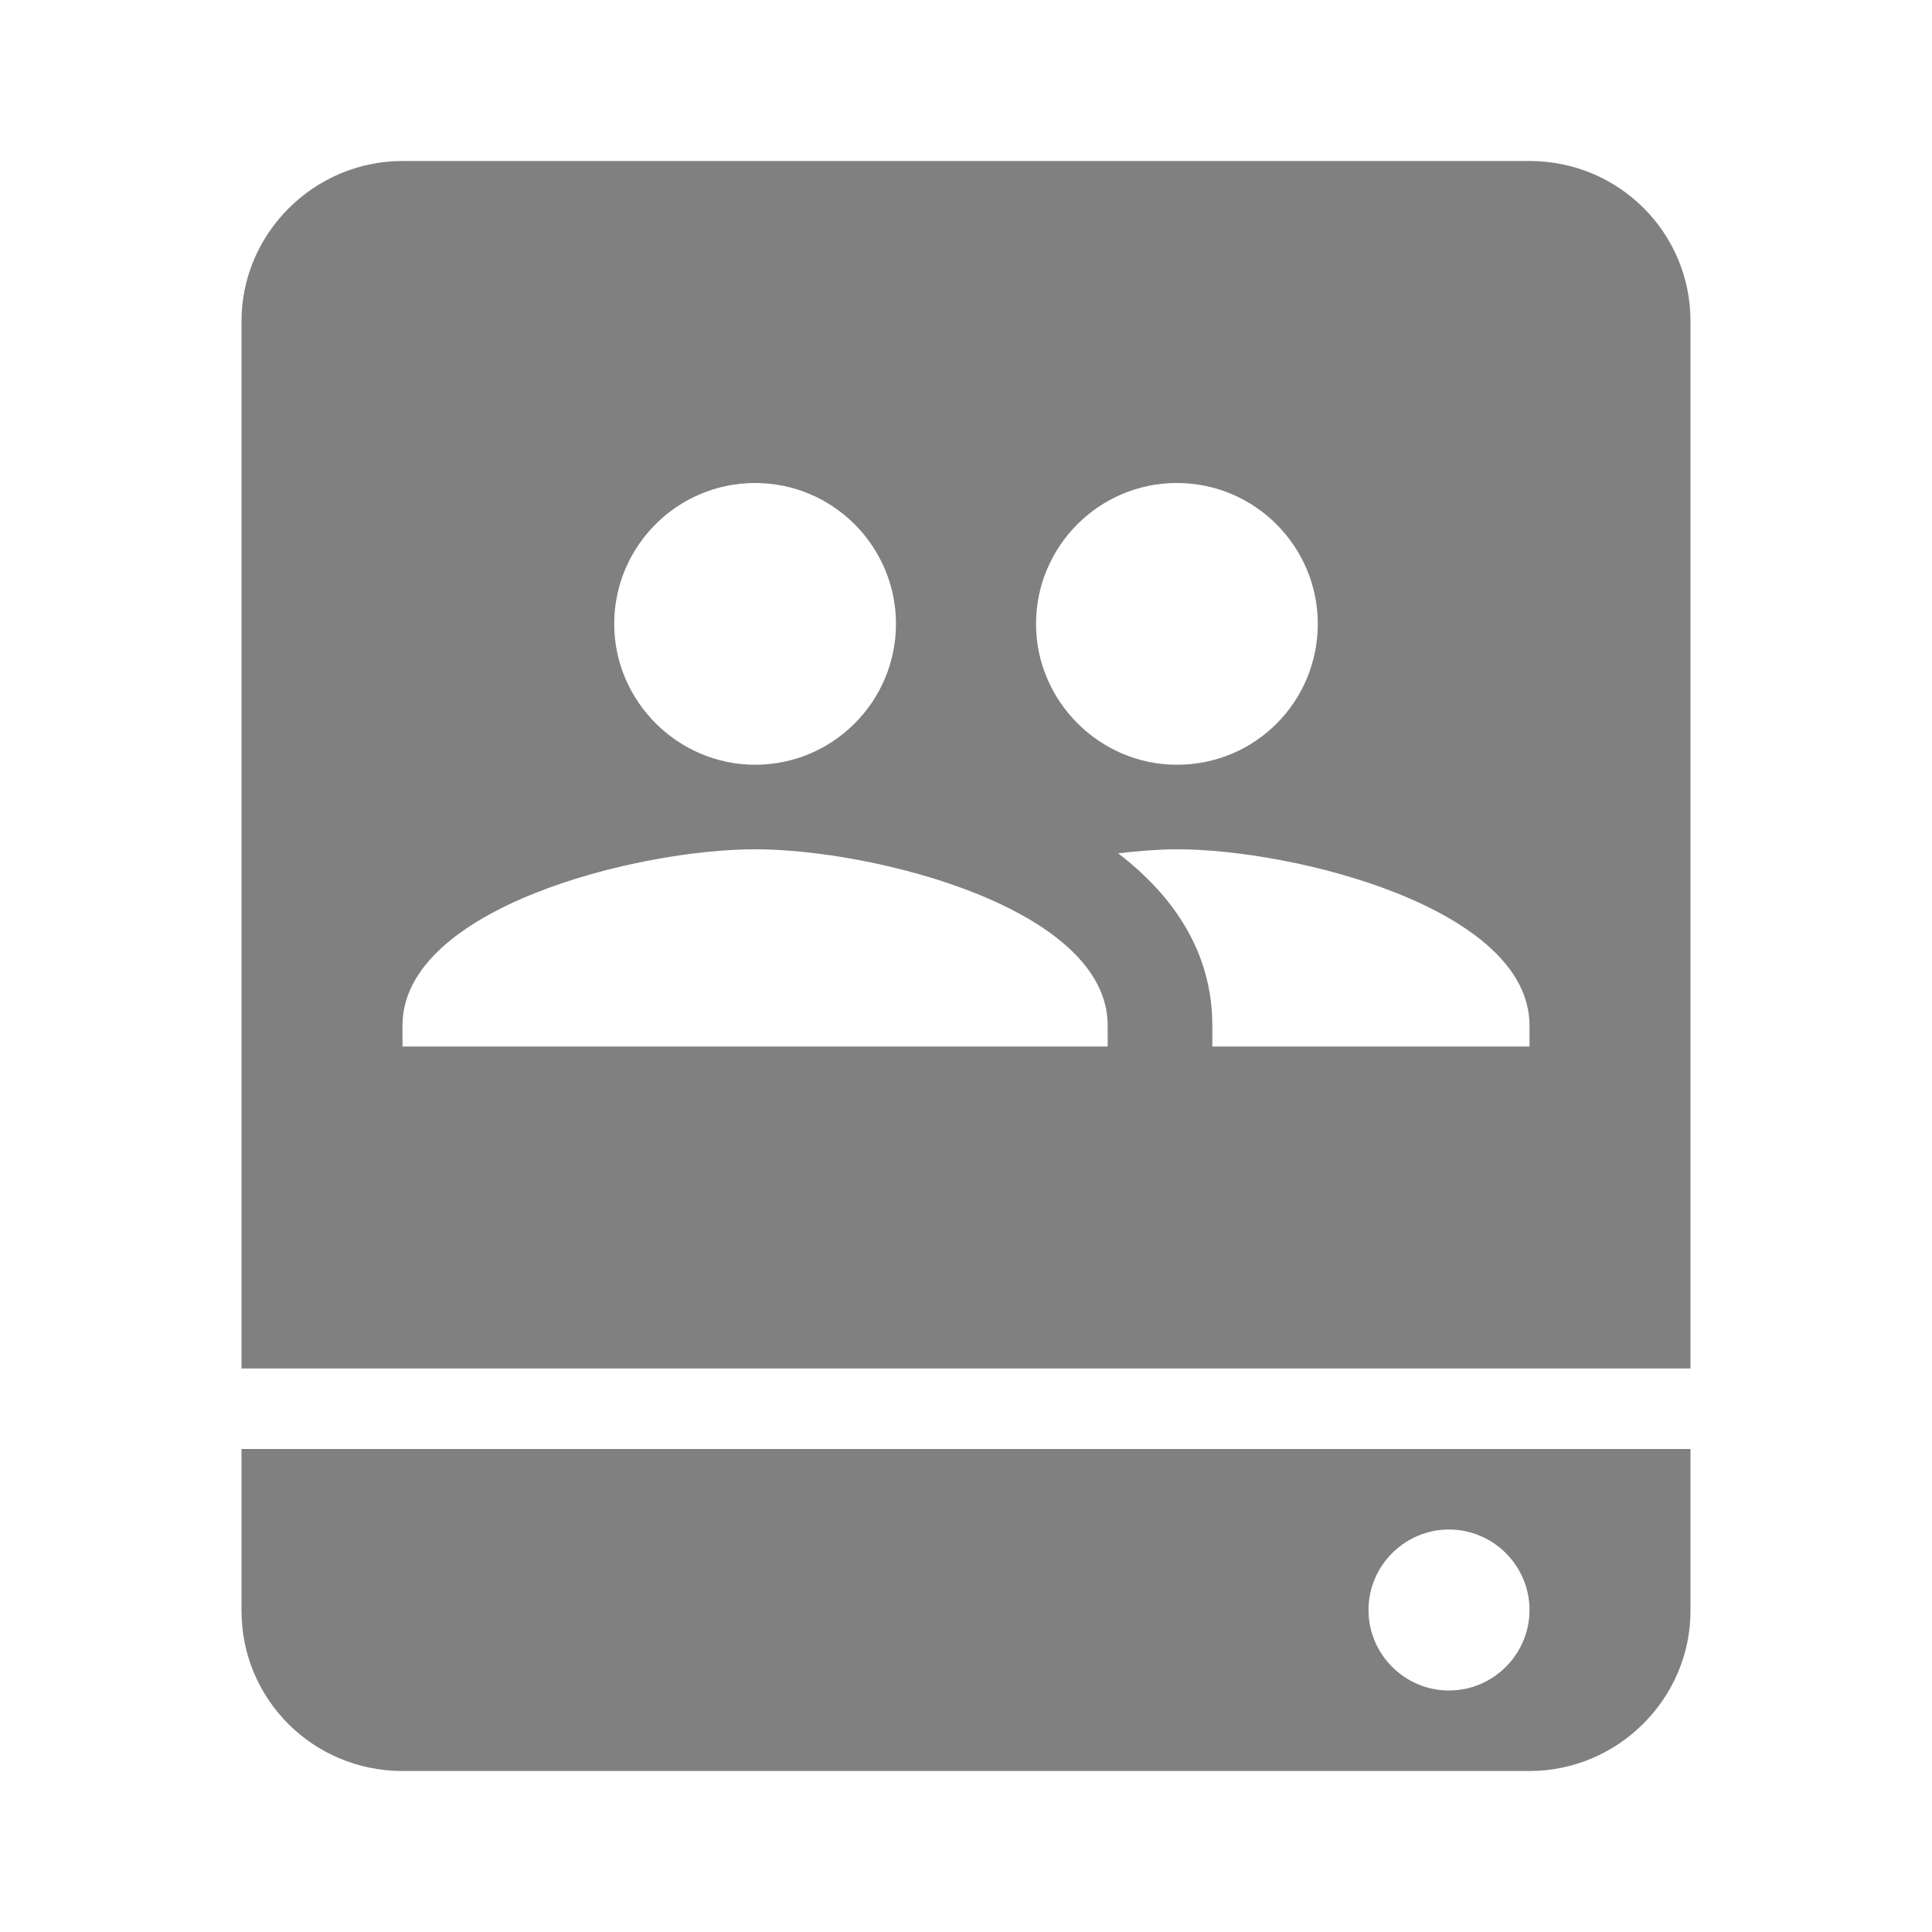 <svg xmlns="http://www.w3.org/2000/svg" width="24" height="24" viewBox="0 0 24 24" focusable="false" fill="gray"><path d="M19 2H5c-1.1 0-2 .9-2 1.99V17h18V3.99C21 2.89 20.11 2 19 2zm-4.38 4c.97 0 1.75.79 1.75 1.75S15.6 9.5 14.62 9.5c-.96 0-1.75-.79-1.75-1.75S13.65 6 14.62 6zM9.38 6c.97 0 1.75.79 1.75 1.75S10.35 9.5 9.38 9.5c-.96 0-1.75-.79-1.75-1.75S8.41 6 9.38 6zm4.37 7H5v-.26c0-1.46 2.91-2.19 4.38-2.19s4.38.73 4.38 2.19V13zM19 13h-3.94v-.26c0-.91-.48-1.61-1.17-2.14.26-.03.52-.05.73-.05 1.46 0 4.38.73 4.38 2.19V13zM3 20.01c0 1.1.89 1.99 2 1.99h14c1.1 0 2-.9 2-1.99V18H3v2.01zM18 19c.55 0 1 .45 1 1s-.45 1-1 1-1-.45-1-1 .45-1 1-1z"></path></svg>